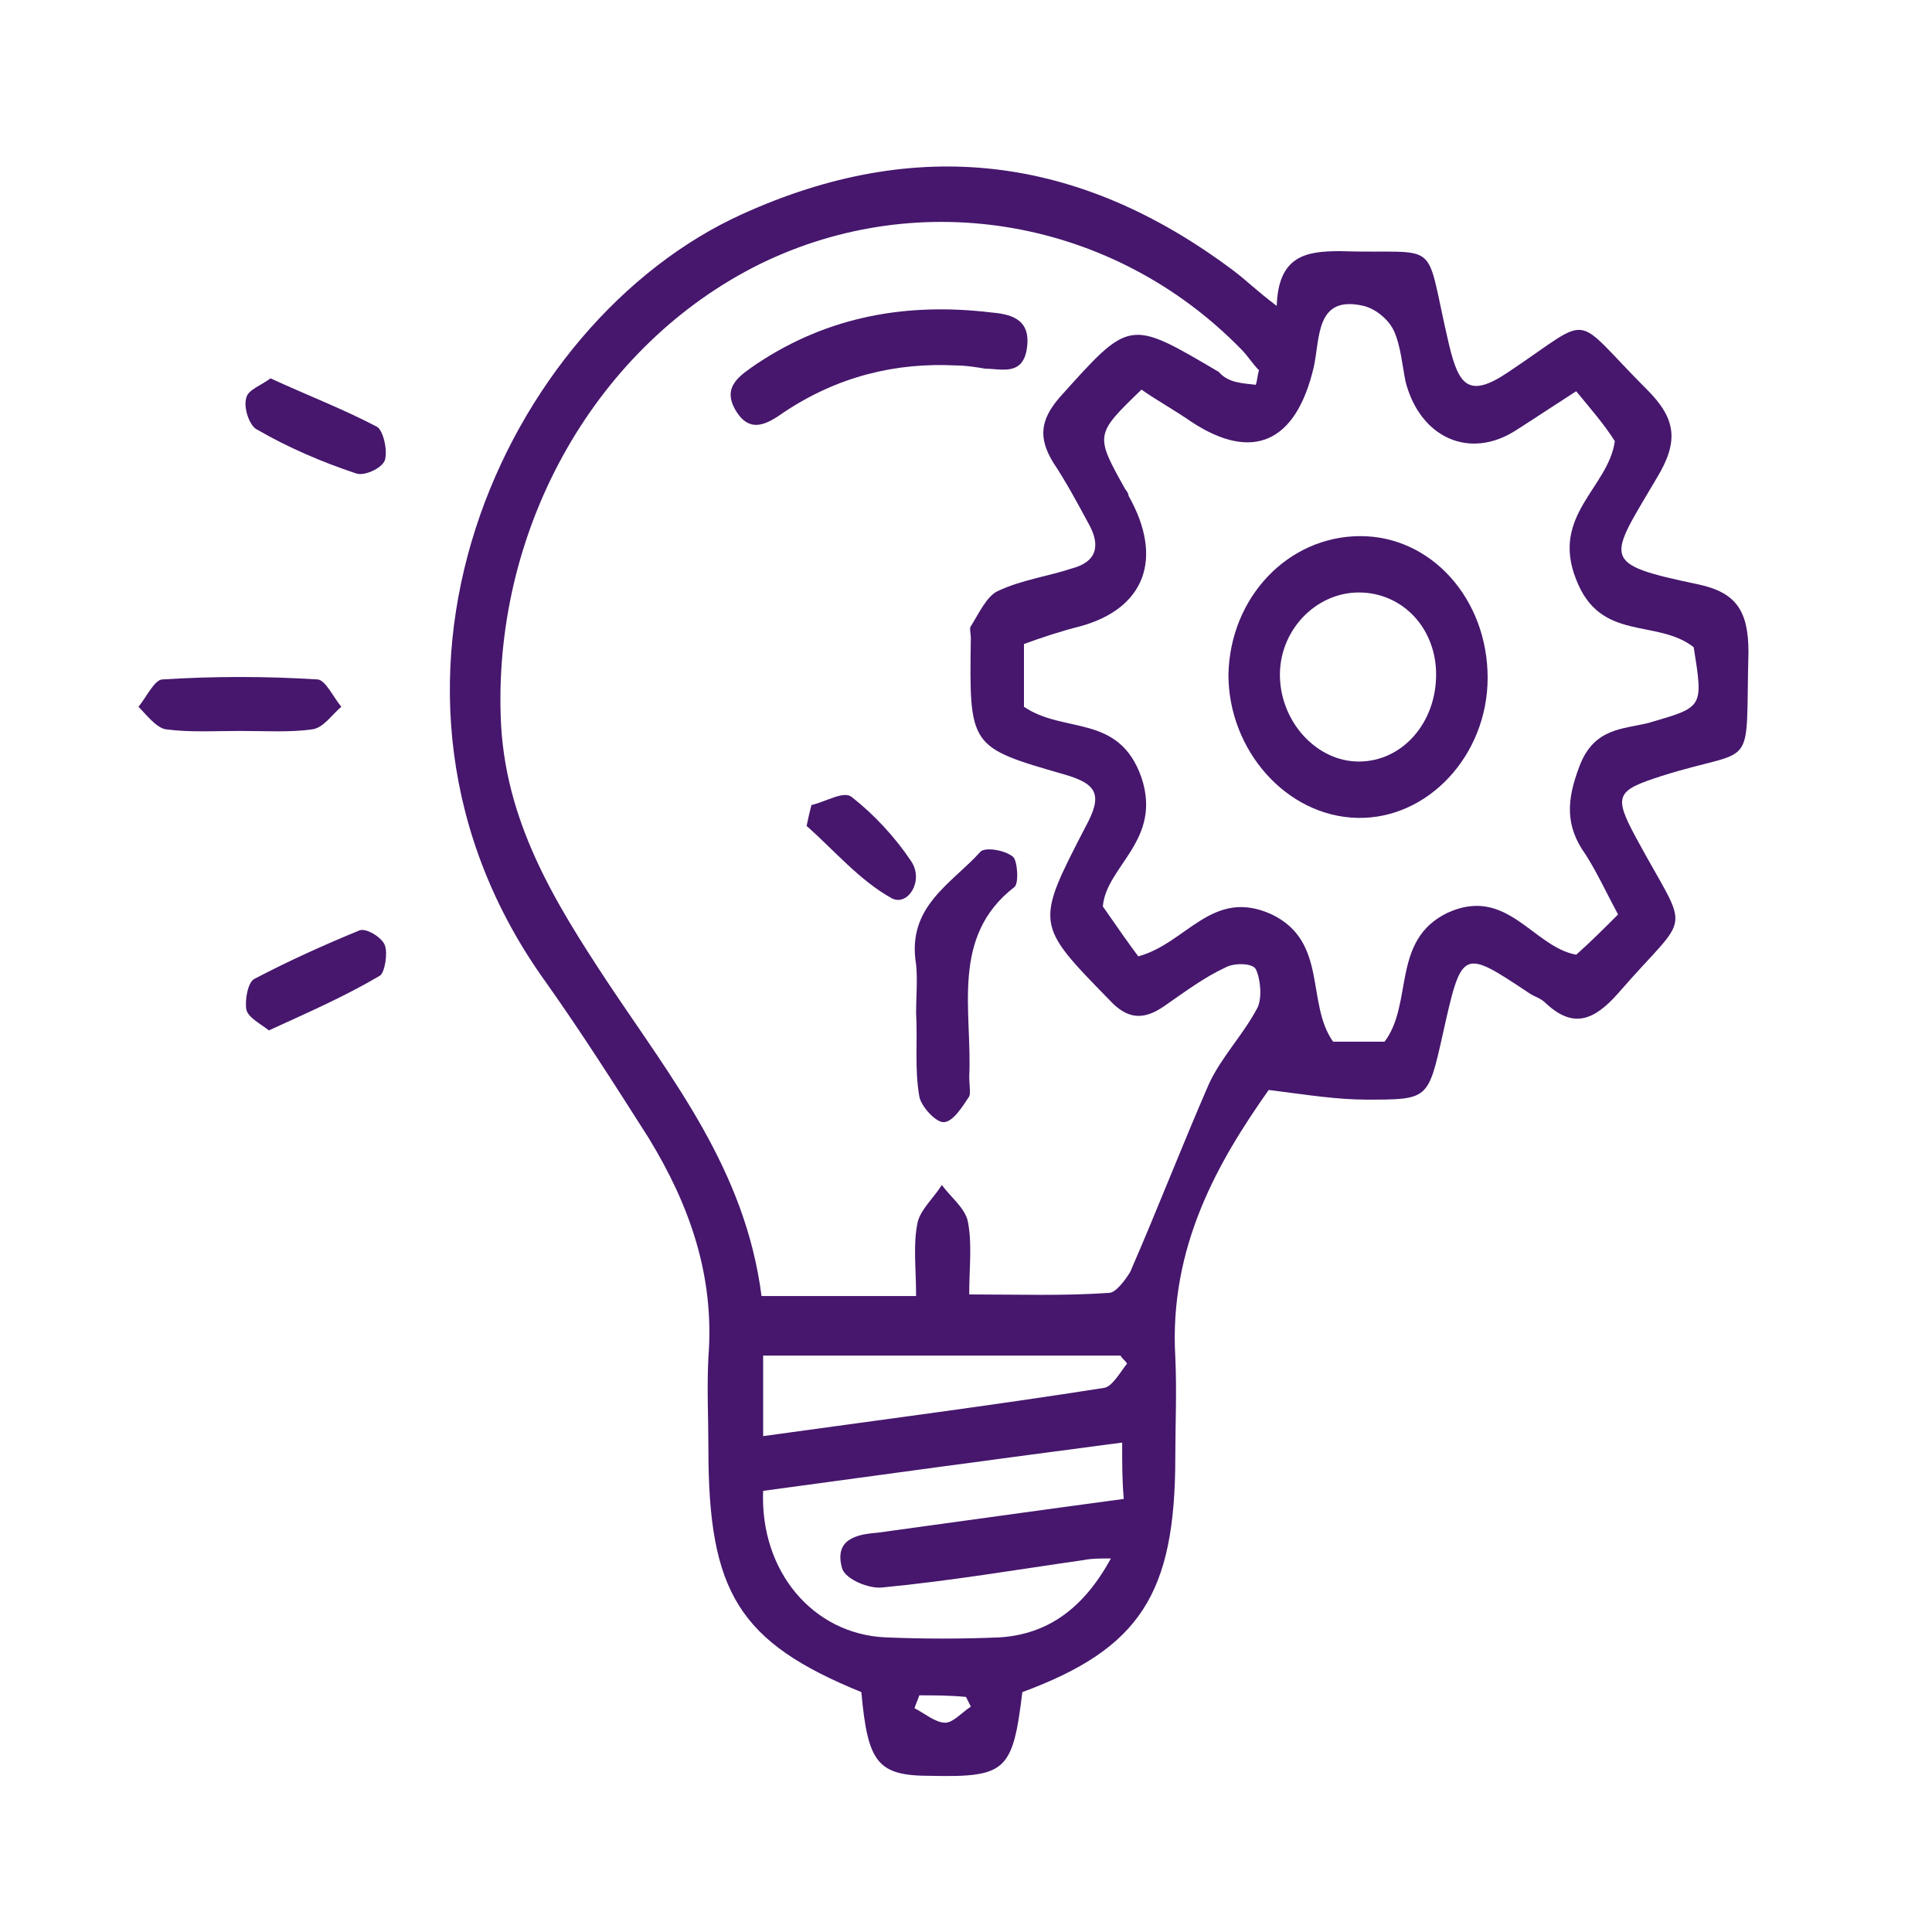 <?xml version="1.0" encoding="utf-8"?>
<!-- Generator: Adobe Illustrator 22.0.1, SVG Export Plug-In . SVG Version: 6.00 Build 0)  -->
<svg version="1.1" id="katman_1" xmlns="http://www.w3.org/2000/svg" xmlns:xlink="http://www.w3.org/1999/xlink" x="0px" y="0px"
	 viewBox="0 0 120 120" style="enable-background:new 0 0 120 120;" xml:space="preserve">
<style type="text/css">
	.st0{opacity:0.2;fill:#4D4D4D;}
	.st1{fill:#DADADA;}
	.st2{fill:#F6F6F6;}
	.st3{fill:#FFFFFF;}
	.st4{fill:#EA5E28;}
	.st5{fill:#737373;}
	.st6{fill:#FB994D;}
	.st7{fill:none;stroke:#FFFFFF;stroke-miterlimit:10;}
	.st8{fill:#B2B2B2;}
	.st9{fill:#46176D;}
	.st10{fill:#BE96E1;}
	.st11{fill:#1D1D1B;}
</style>
<g>
	<path class="st9" d="M79.3,19c0.1-3.1,1.8-3.4,3.9-3.4c6.5,0.2,5.2-1,6.8,5.8c0.6,2.5,1.2,3.4,3.7,1.7c5.4-3.6,3.8-3.7,8.6,1.1
		c1.8,1.8,2,3.2,0.6,5.5c-3,5.1-3.6,5.3,2.6,6.6c2.3,0.5,3.1,1.6,3.1,4.2c-0.2,7.7,0.6,5.8-5.4,7.7c-2.8,0.9-3,1.2-1.6,3.8
		c3.4,6.3,3.5,4.4-1.1,9.7c-1.5,1.7-2.8,2.2-4.5,0.6c-0.3-0.3-0.7-0.4-1-0.6c-4.2-2.8-4.2-2.8-5.4,2.6c-0.9,4-0.9,4-4.7,4
		c-1.9,0-3.7-0.3-6.1-0.6c-3.1,4.4-6.2,9.7-5.8,16.6c0.1,2.1,0,4.2,0,6.2c0,8.5-2.2,11.9-9.5,14.6c-0.6,4.9-1,5.3-5.7,5.2
		c-3.3,0-3.9-0.8-4.3-5.2c-7.6-3.1-9.5-6.2-9.5-15.1c0-1.9-0.1-3.8,0-5.7c0.4-5.1-1.2-9.5-3.7-13.6c-2.1-3.3-4.2-6.6-6.4-9.7
		C20.8,42.8,31.3,20,46.1,13.3C56.9,8.4,67,9.6,76.6,16.8C77.4,17.4,78.1,18.1,79.3,19z M78,23.9c0.1-0.3,0.1-0.6,0.2-0.9
		c-0.4-0.4-0.7-0.9-1.1-1.3c-7.9-8.1-19.9-10.2-29.9-5.3c-10.1,5-16.5,16.2-16.1,28.1c0.2,6.5,3.4,11.6,6.7,16.6
		c4,6,8.5,11.6,9.5,19.4c1.7,0,3.2,0,4.7,0c1.6,0,3.2,0,4.9,0c0-1.8-0.2-3.2,0.1-4.6c0.2-0.8,1-1.5,1.5-2.3c0.5,0.7,1.4,1.4,1.6,2.2
		c0.3,1.4,0.1,2.9,0.1,4.6c3.1,0,5.9,0.1,8.7-0.1c0.4,0,1-0.8,1.3-1.3c1.7-3.9,3.2-7.8,4.9-11.7c0.8-1.7,2.1-3,3-4.7
		c0.3-0.6,0.2-1.8-0.1-2.4c-0.2-0.4-1.4-0.4-1.9-0.1c-1.3,0.6-2.5,1.5-3.8,2.4c-1.3,0.9-2.3,0.8-3.4-0.4c-4.6-4.7-4.6-4.7-1.5-10.7
		c1.1-2,0.8-2.7-1.3-3.3c-5.9-1.7-5.9-1.7-5.8-8.5c0-0.2-0.1-0.6,0-0.7c0.5-0.8,1-1.9,1.7-2.2c1.5-0.7,3.1-0.9,4.6-1.4
		c1.5-0.4,1.8-1.4,1-2.8c-0.7-1.3-1.4-2.6-2.2-3.8c-0.9-1.5-0.8-2.6,0.4-4c4.4-4.9,4.3-4.9,9.9-1.6C76.3,23.8,77.2,23.8,78,23.9z
		 M97.9,24.3c-1.4,0.9-2.6,1.7-3.7,2.4c-2.9,1.9-6,0.5-6.9-3c-0.2-1-0.3-2.2-0.7-3.1c-0.3-0.7-1.1-1.4-1.9-1.6c-3-0.7-2.7,2-3.1,3.8
		c-1.1,4.7-3.8,5.9-7.6,3.4c-1-0.7-2.1-1.3-3.1-2C68,27,68,27,69.9,30.4c0.1,0.1,0.2,0.3,0.2,0.4c2.2,3.9,1,7-3,8.1
		c-1.2,0.3-2.4,0.7-3.5,1.1c0,1.6,0,2.9,0,3.9c2.5,1.7,5.9,0.4,7.3,4.4c1.3,3.9-2.2,5.5-2.4,8c0.9,1.3,1.6,2.3,2.2,3.1
		c3-0.8,4.6-4.3,8.3-2.6c3.5,1.7,2.1,5.5,3.8,7.9c1.1,0,2.2,0,3.2,0c1.8-2.4,0.4-6.3,3.9-8c3.7-1.7,5.3,2.1,8,2.6
		c0.9-0.8,1.7-1.6,2.6-2.5c-0.7-1.3-1.3-2.6-2-3.7c-1.3-1.8-1.2-3.4-0.4-5.5c0.9-2.4,2.7-2.3,4.3-2.7c3.4-1,3.4-0.9,2.8-4.7
		c-2.3-1.8-5.8-0.3-7.3-4.2c-1.6-4,2-5.7,2.4-8.6C99.6,26.3,98.8,25.4,97.9,24.3z M69.7,89.6c-7.6,1-15,2-22.3,3
		c-0.2,5,3.1,8.9,7.6,9.1c2.4,0.1,4.7,0.1,7.1,0c3-0.2,5.2-1.8,6.9-4.9c-0.8,0-1.2,0-1.7,0.1c-4.2,0.6-8.3,1.3-12.5,1.7
		c-0.8,0.1-2.3-0.5-2.5-1.2c-0.5-1.8,0.9-2.1,2.2-2.2c5.1-0.7,10.1-1.4,15.3-2.1C69.7,92,69.7,91,69.7,89.6z M47.4,89.2
		c7.2-1,14.2-1.9,21.2-3c0.5-0.1,1-1,1.4-1.5c-0.1-0.2-0.3-0.3-0.4-0.5c-7.4,0-14.7,0-22.2,0C47.4,85.9,47.4,87.5,47.4,89.2z
		 M57.1,105.3c-0.1,0.3-0.2,0.5-0.3,0.8c0.6,0.3,1.3,0.9,1.9,0.9c0.5,0,1-0.6,1.6-1c-0.1-0.2-0.2-0.4-0.3-0.6
		C59,105.3,58,105.3,57.1,105.3z"/>
	<path class="st9" d="M14.9,45.4c-1.5,0-3.1,0.1-4.6-0.1c-0.6-0.1-1.2-0.9-1.7-1.4c0.5-0.6,1-1.7,1.5-1.7c3.2-0.2,6.4-0.2,9.6,0
		c0.5,0,1,1.1,1.5,1.7c-0.6,0.5-1.1,1.3-1.8,1.4C18,45.5,16.5,45.4,14.9,45.4z"/>
	<path class="st9" d="M16.7,64c-0.5-0.4-1.3-0.8-1.4-1.3c-0.1-0.6,0.1-1.7,0.5-1.9c2.1-1.1,4.3-2.1,6.5-3c0.4-0.2,1.4,0.4,1.6,0.9
		c0.2,0.5,0,1.7-0.3,1.9C21.4,61.9,19.1,62.9,16.7,64z"/>
	<path class="st9" d="M16.8,23.5c2.4,1.1,4.5,1.9,6.6,3c0.4,0.2,0.7,1.5,0.5,2.1c-0.2,0.5-1.3,1-1.8,0.8c-2.1-0.7-4.2-1.6-6.1-2.7
		c-0.5-0.2-0.9-1.4-0.7-2C15.4,24.2,16.3,23.9,16.8,23.5z"/>
	<path class="st9" d="M59.4,22.7c-3.8-0.2-7.4,0.7-10.7,2.9c-1,0.7-2.1,1.4-3-0.1c-0.9-1.5,0.3-2.2,1.3-2.9c4.5-3,9.4-3.8,14.5-3.2
		c1.1,0.1,2.5,0.3,2.3,2.1c-0.2,1.9-1.6,1.4-2.6,1.4C60.6,22.8,60,22.7,59.4,22.7z"/>
	<path class="st9" d="M56.9,62.9c0-1,0.1-2,0-3c-0.6-3.6,2.2-5,4-7c0.3-0.3,1.5-0.1,2,0.3c0.3,0.2,0.4,1.7,0.1,1.9
		c-4,3.1-2.6,7.7-2.8,11.8c0,0.4,0.1,1,0,1.2c-0.4,0.6-1,1.6-1.6,1.6c-0.5,0-1.4-1-1.5-1.6C56.8,66.4,57,64.7,56.9,62.9
		C56.9,62.9,56.9,62.9,56.9,62.9z"/>
	<path class="st9" d="M50.4,50c0.9-0.2,2-0.9,2.5-0.5c1.4,1.1,2.7,2.5,3.7,4c0.8,1.2-0.2,2.8-1.2,2.3c-2-1.1-3.6-3-5.3-4.5
		C50.2,50.8,50.3,50.4,50.4,50z"/>
	<path class="st9" d="M92.4,42.1c0,4.8-3.7,8.8-8.1,8.7c-4.4-0.1-8-4.2-8-8.9c0.1-4.8,3.7-8.6,8.2-8.6
		C88.9,33.3,92.4,37.2,92.4,42.1z M89.2,41.9c0-2.9-2.1-5.1-4.8-5.1c-2.7,0-5,2.4-4.9,5.3c0.1,2.8,2.3,5.2,4.9,5.2
		C87.1,47.3,89.2,44.9,89.2,41.9z"/>
</g>
</svg>
